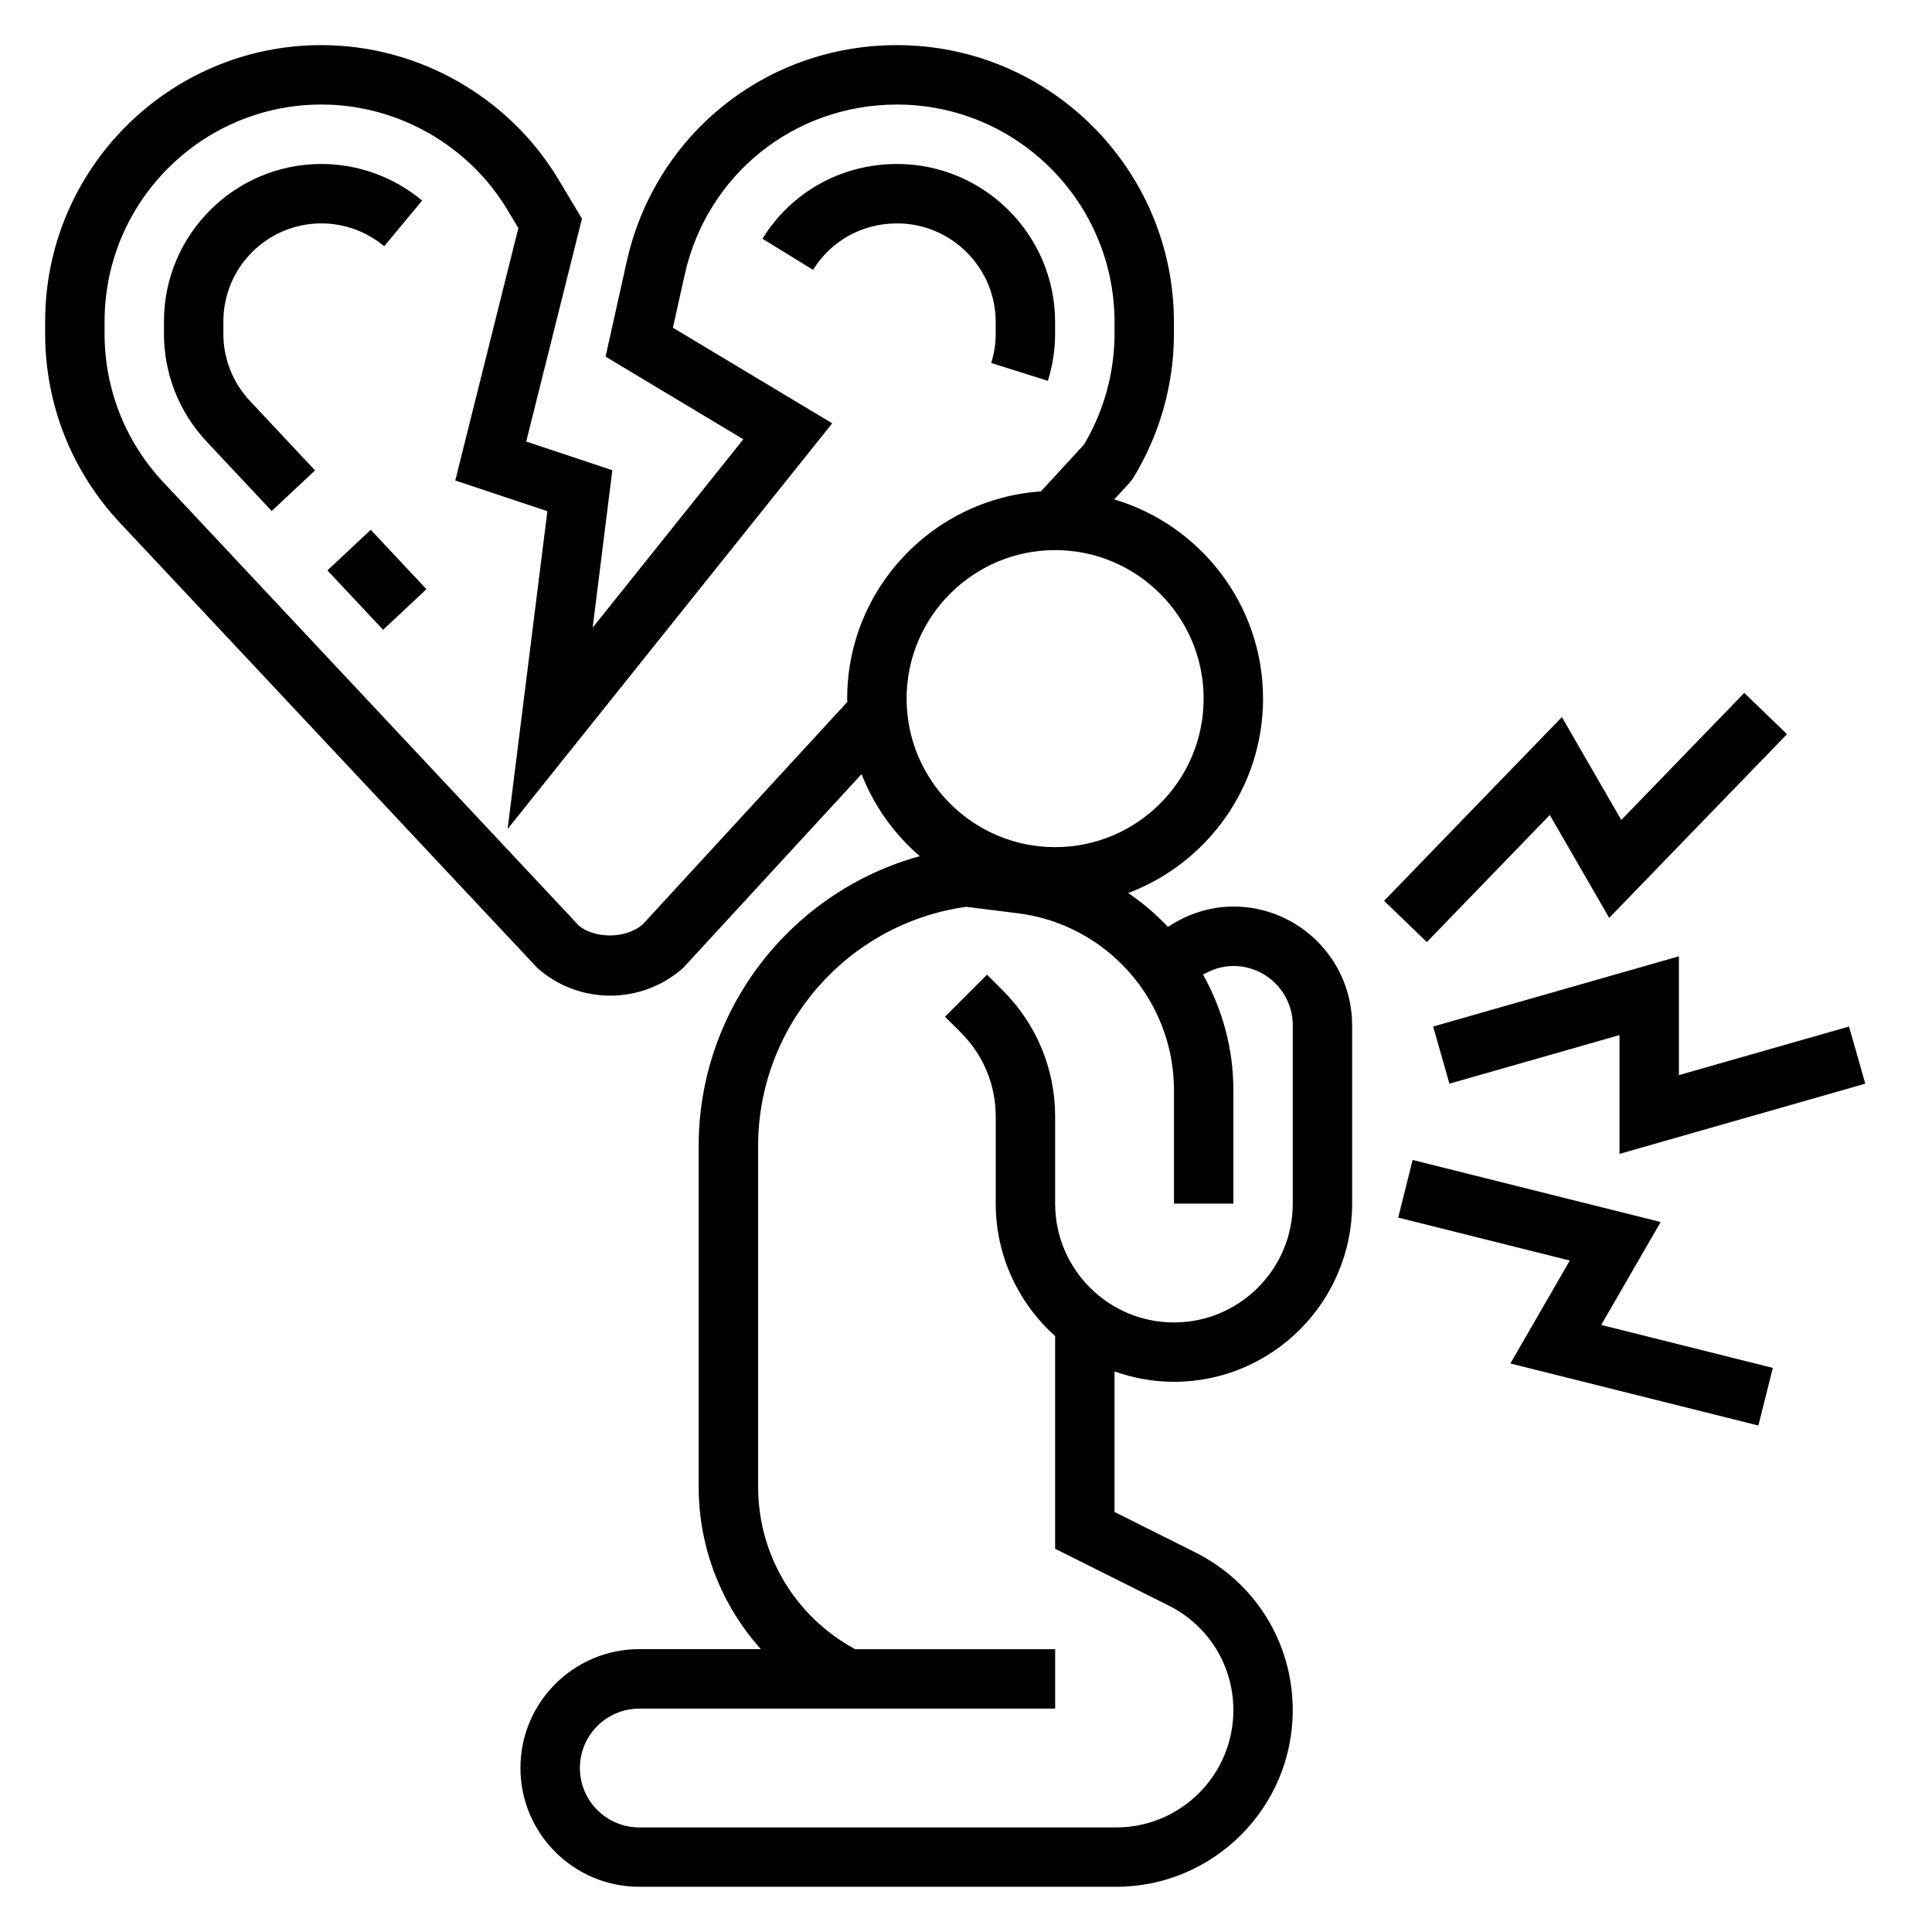 <?xml version="1.0" encoding="UTF-8"?>
<!-- Uploaded to: ICON Repo, www.iconrepo.com, Generator: ICON Repo Mixer Tools -->
<svg fill="#000000" width="800px" height="800px" version="1.1" viewBox="144 144 512 512" xmlns="http://www.w3.org/2000/svg">
 <g>
  <path d="m588.93 397.43-65.133 18.609 4.316 15.145 45.074-12.879v31.488l65.133-18.609-4.312-15.145-45.078 12.879z"/>
  <path d="m554.71 359.98 15.746 27.27 47.113-48.688-11.32-10.941-32.59 33.684-15.746-27.27-47.113 48.688 11.32 10.941z"/>
  <path d="m584.09 467.85-65.723-16.445-3.828 15.273 45.477 11.383-15.75 27.277 65.723 16.441 3.828-15.27-45.48-11.383z"/>
  <path d="m229.18 203.2c6.039 0 11.949 2.148 16.641 6.055l10.051-12.105c-7.516-6.254-16.992-9.695-26.691-9.695-23.012 0-41.73 18.719-41.73 41.723v3.289c0 10.637 4.008 20.766 11.289 28.535l17.262 18.422 11.484-10.762-17.262-18.422c-4.535-4.84-7.027-11.145-7.027-17.773v-3.289c0-14.328 11.648-25.977 25.984-25.977z"/>
  <path d="m407.87 229.36v3.094c0 2.621-0.402 5.219-1.195 7.738l15.02 4.738c1.273-4.051 1.918-8.25 1.918-12.477v-3.094c0-23.102-18.797-41.902-41.902-41.902-14.68 0-28.016 7.406-35.645 19.812l13.406 8.25c4.746-7.711 13.059-12.316 22.238-12.316 14.422 0 26.16 11.734 26.16 26.156z"/>
  <path d="m230.77 295.16 11.484-10.762 14.754 15.746-11.484 10.762z"/>
  <path d="m470.85 384.25c-6.289 0-12.234 2-17.328 5.391-3.172-3.352-6.691-6.375-10.539-8.973 20.844-7.863 35.738-27.961 35.738-51.523 0-24.938-16.664-46.027-39.43-52.797l4.125-4.488 0.922-1.227c7.043-11.547 10.766-24.758 10.766-38.188v-3.094c0-40.461-32.926-73.391-73.391-73.391-34.668 0-64.125 23.633-71.652 57.473l-5.574 25.082 36.504 21.898-39.926 49.918 5.211-41.715-22.82-7.606 14.77-59.062-6.258-10.438c-13.164-21.93-37.215-35.551-62.781-35.551-40.375 0-73.219 32.844-73.219 73.211v3.289c0 18.664 7.031 36.441 19.797 50.066l110.66 118.02c5.324 4.719 12.18 7.316 19.289 7.316 7.117 0 13.973-2.598 19.301-7.312l47.312-51.395c3.312 8.461 8.645 15.91 15.43 21.742-34.078 9.379-58.602 40.57-58.602 76.812v90.262c0 16.297 6.07 31.434 16.477 43.074h-32.219c-17.367 0-31.488 14.121-31.488 31.488 0 17.367 14.121 31.488 31.488 31.488h126.39c25.797 0 46.789-20.996 46.789-46.793 0-17.848-9.918-33.883-25.867-41.848l-21.363-10.688v-37.25c4.938 1.754 10.219 2.754 15.742 2.754 26.047 0 47.23-21.184 47.23-47.23v-47.23c0.004-17.371-14.121-31.492-31.484-31.492zm-156.54 4.746c-4.894 4.117-13.145 3.535-16.926 0.285l-110.13-117.52c-10.023-10.695-15.539-24.652-15.539-39.305v-3.289c0-31.684 25.781-57.465 57.473-57.465 20.074 0 38.949 10.691 49.277 27.898l2.906 4.84-16.719 66.887 24.41 8.141-10.543 84.23 86.027-107.52-42.219-25.332 3.117-14.004c5.891-26.574 29.043-45.137 56.27-45.137 31.789 0 57.648 25.859 57.648 57.645v3.094c0 10.289-2.785 20.422-8.07 29.348l-11.445 12.438c-28.621 1.953-51.332 25.805-51.332 54.914 0 0.293 0.039 0.574 0.047 0.859zm69.949-59.852c0-21.703 17.656-39.359 39.359-39.359s39.359 17.656 39.359 39.359c0 21.703-17.656 39.359-39.359 39.359-21.703 0.004-39.359-17.656-39.359-39.359zm102.34 133.83c0 17.367-14.121 31.488-31.488 31.488-17.367 0-31.488-14.121-31.488-31.488v-23.059c0-12.617-4.914-24.473-13.84-33.402l-4.211-4.211-11.133 11.133 4.211 4.211c5.957 5.949 9.23 13.863 9.23 22.27v23.059c0 13.941 6.109 26.449 15.742 35.109v56.355l30.062 15.035c10.598 5.281 17.172 15.926 17.172 27.762 0 17.117-13.934 31.051-31.047 31.051h-126.39c-8.684 0-15.742-7.062-15.742-15.742 0-8.684 7.062-15.742 15.742-15.742h110.21v-15.742h-52.996c-15.867-8.613-25.723-24.922-25.723-43.082v-90.262c0-31.906 23.633-58.992 55.137-63.402l13.699 1.707c23.582 2.953 41.371 23.105 41.371 46.879v30.074h15.742v-30.07c0-11.051-2.938-21.492-8.031-30.598 2.414-1.445 5.144-2.309 8.035-2.309 8.684 0 15.742 7.062 15.742 15.742z"/>
 </g>
</svg>